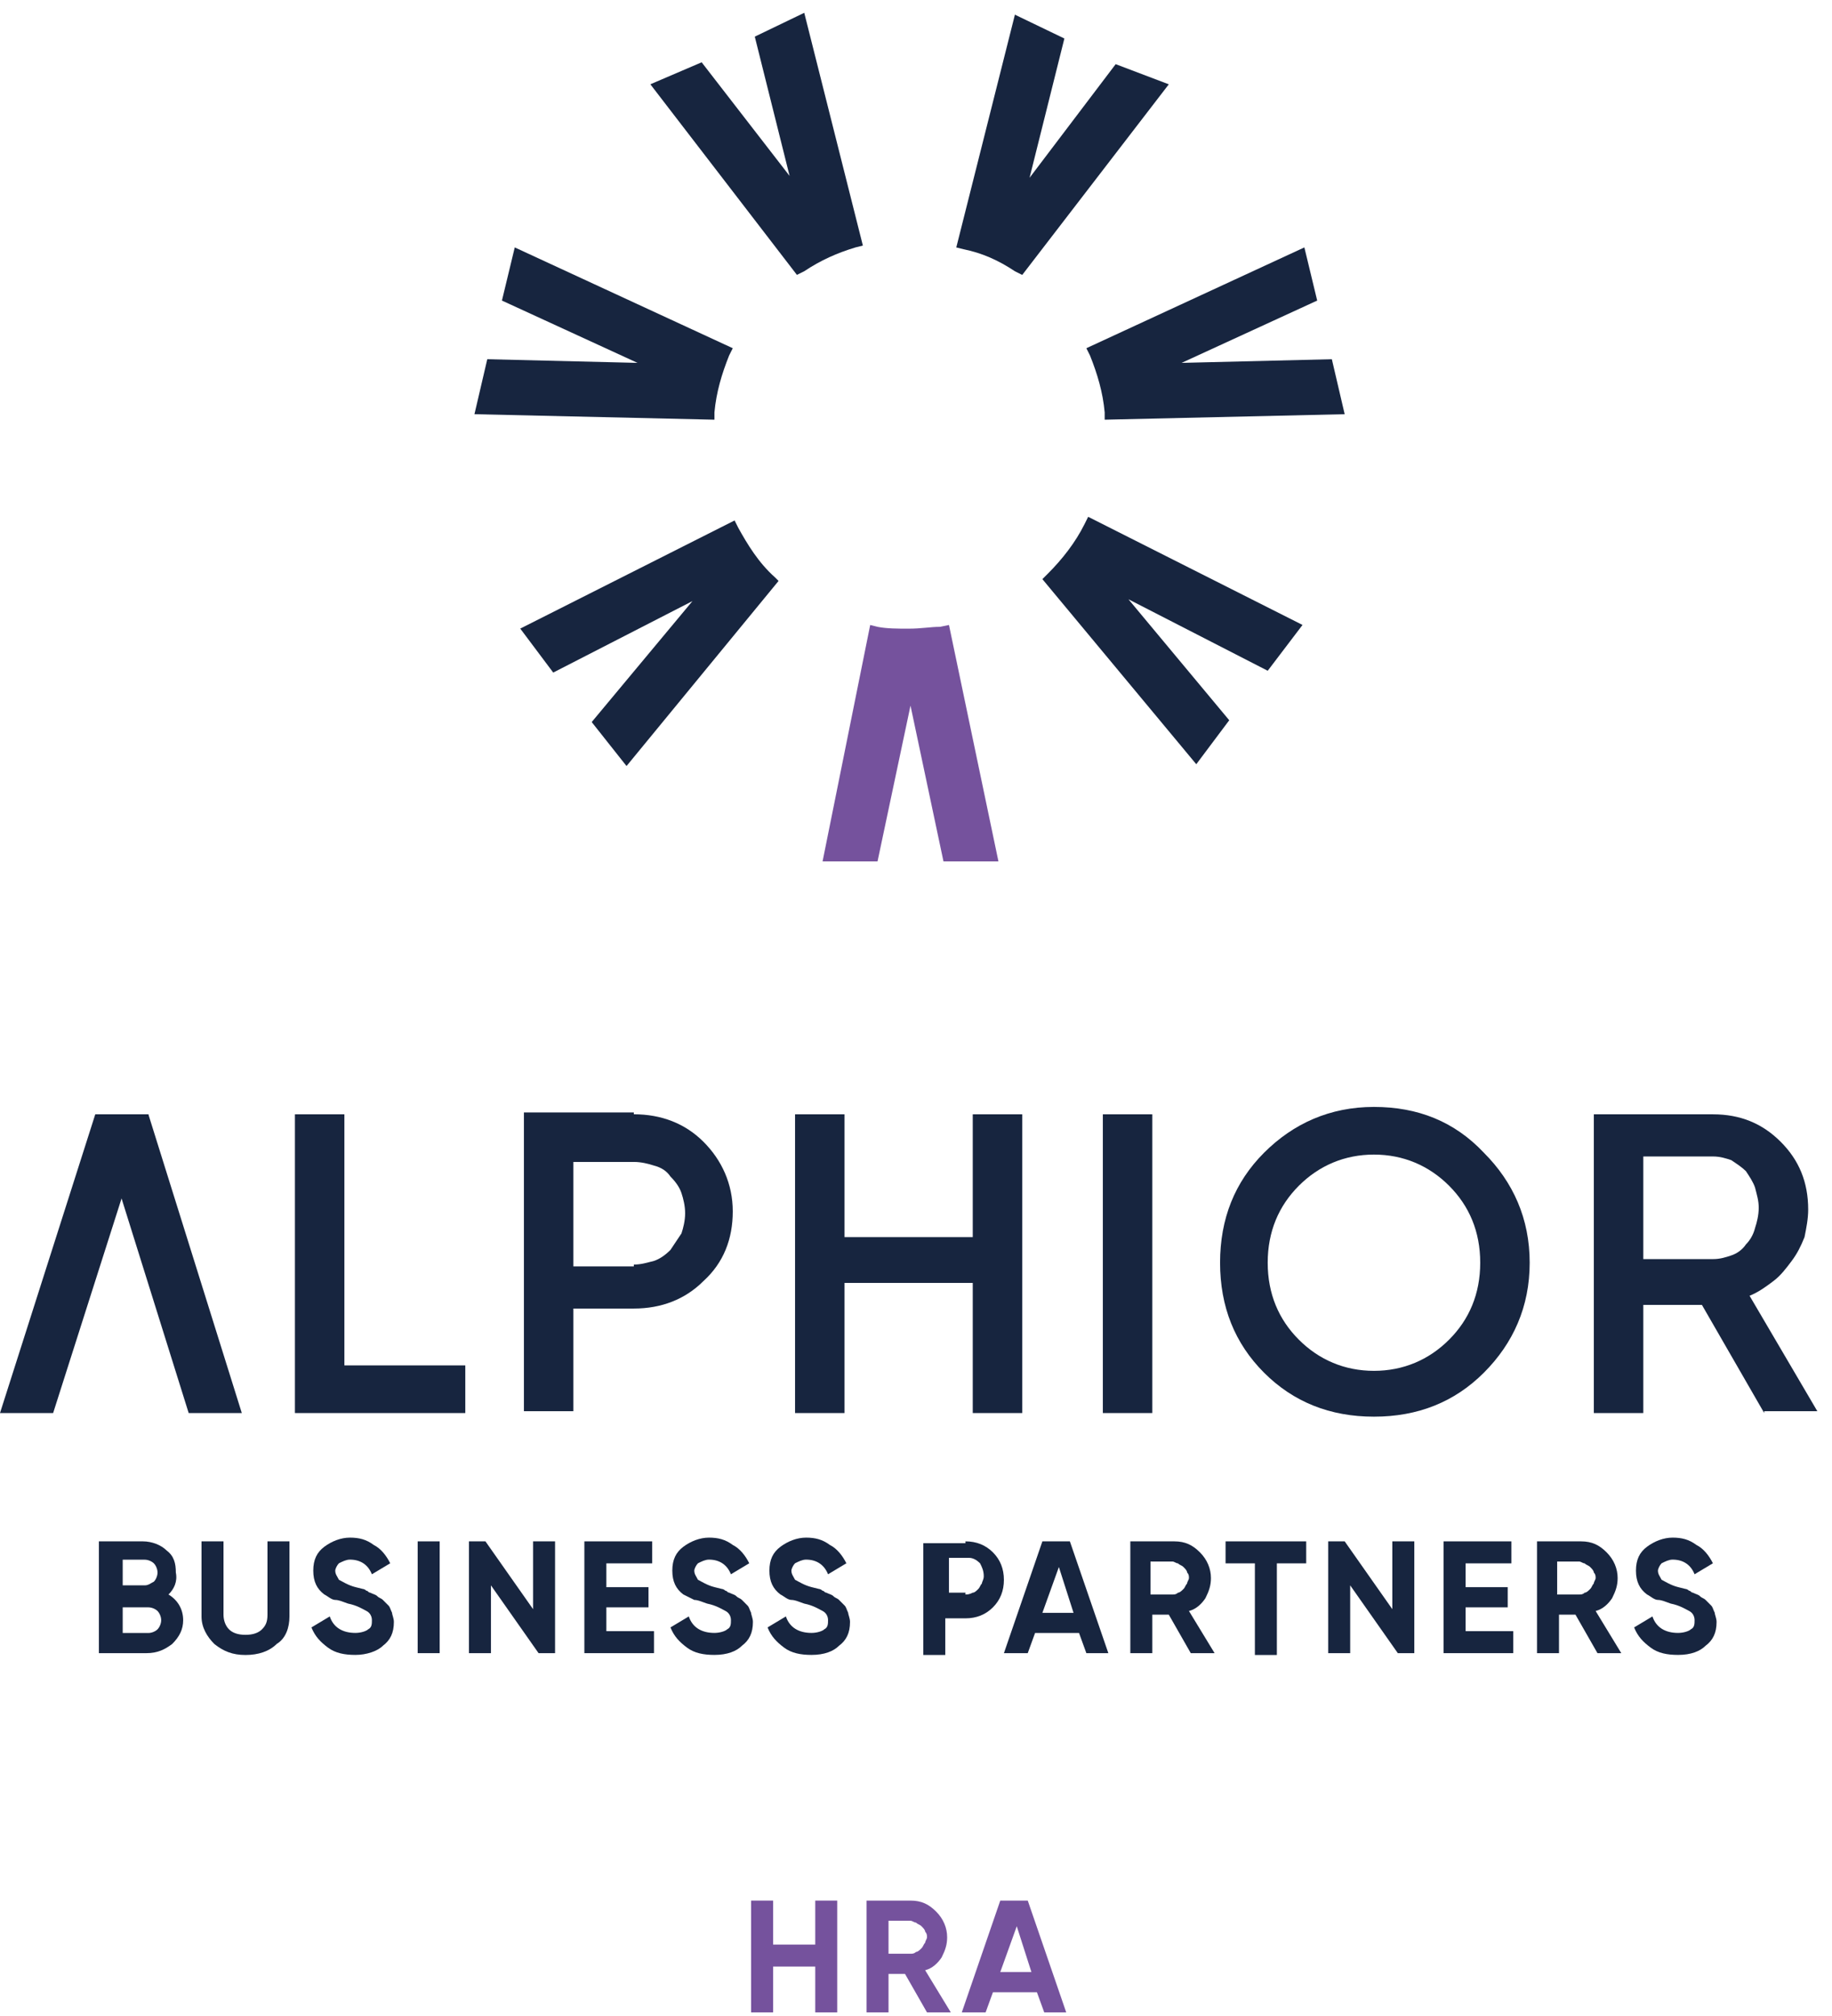 <?xml version="1.0" encoding="UTF-8"?> <svg xmlns="http://www.w3.org/2000/svg" width="100" height="110" viewBox="0 0 100 110" fill="none"> <path d="M44.5 103.703H45.7V109.803H44.5V107.303H42.2V109.803H41V103.703H42.2V106.103H44.5V103.703Z" fill="#75529D"></path> <path d="M50.6 109.803L49.4 107.703H48.5V109.803H47.3V103.703H49.7C50.3 103.703 50.7 103.903 51.1 104.303C51.5 104.703 51.7 105.203 51.7 105.703C51.7 106.103 51.6 106.403 51.4 106.803C51.2 107.103 50.9 107.403 50.5 107.503L51.9 109.803H50.6ZM48.5 104.803V106.603H49.7C49.8 106.603 49.9 106.603 50 106.503C50.1 106.503 50.2 106.403 50.3 106.303C50.4 106.203 50.4 106.103 50.5 106.003C50.5 105.903 50.6 105.803 50.6 105.703C50.6 105.603 50.6 105.503 50.5 105.403C50.5 105.303 50.4 105.203 50.3 105.103C50.2 105.003 50.1 105.003 50 104.903C49.9 104.903 49.8 104.803 49.7 104.803H48.5Z" fill="#75529D"></path> <path d="M57 109.803L56.6 108.703H54.2L53.8 109.803H52.5L54.6 103.703H56.1L58.2 109.803H57ZM54.6 107.603H56.3L55.5 105.103L54.6 107.603Z" fill="#75529D"></path> <path d="M54.5 47.002H51.5L49.7 38.502L47.9 47.002H44.9L47.5 34.102L47.9 34.202C48.4 34.302 49 34.302 49.6 34.302C50.3 34.302 50.8 34.202 51.3 34.202L51.8 34.102L54.5 47.002Z" fill="#75529D"></path> <path d="M9.198 87.002C9.698 87.302 9.998 87.802 9.998 88.402C9.998 88.902 9.798 89.302 9.398 89.702C8.998 90.002 8.598 90.202 7.998 90.202H5.398V84.102H7.798C8.298 84.102 8.798 84.302 9.098 84.602C9.498 84.902 9.598 85.302 9.598 85.802C9.698 86.302 9.498 86.702 9.198 87.002ZM6.698 85.202V86.502H7.898C8.098 86.502 8.198 86.402 8.398 86.302C8.498 86.202 8.598 86.002 8.598 85.802C8.598 85.602 8.498 85.402 8.398 85.302C8.298 85.202 8.098 85.102 7.898 85.102H6.698V85.202ZM8.098 89.102C8.298 89.102 8.498 89.002 8.598 88.902C8.698 88.802 8.798 88.602 8.798 88.402C8.798 88.202 8.698 88.002 8.598 87.902C8.498 87.802 8.298 87.702 8.098 87.702H6.698V89.102H8.098Z" fill="#17253F"></path> <path d="M13.4 90.302C12.7 90.302 12.2 90.102 11.7 89.702C11.3 89.302 11 88.802 11 88.202V84.102H12.2V88.102C12.2 88.402 12.3 88.702 12.5 88.902C12.7 89.102 13 89.202 13.4 89.202C13.8 89.202 14.1 89.102 14.3 88.902C14.5 88.702 14.6 88.502 14.6 88.102V84.102H15.8V88.202C15.8 88.802 15.6 89.402 15.1 89.702C14.7 90.102 14.1 90.302 13.4 90.302Z" fill="#17253F"></path> <path d="M19.4 90.298C18.8 90.298 18.3 90.198 17.9 89.898C17.5 89.598 17.2 89.298 17 88.798L18 88.198C18.2 88.799 18.7 89.098 19.4 89.098C19.7 89.098 20 88.998 20.1 88.898C20.3 88.798 20.3 88.598 20.3 88.398C20.3 88.198 20.2 87.998 20 87.898C19.8 87.798 19.5 87.598 19 87.498C18.7 87.398 18.5 87.298 18.3 87.298C18.1 87.298 17.9 87.098 17.7 86.998C17.3 86.698 17.1 86.298 17.1 85.698C17.1 85.098 17.3 84.698 17.7 84.398C18.1 84.098 18.6 83.898 19.1 83.898C19.6 83.898 20 83.998 20.4 84.298C20.8 84.498 21.1 84.898 21.3 85.298L20.3 85.898C20.1 85.398 19.7 85.098 19.1 85.098C18.9 85.098 18.7 85.198 18.5 85.298C18.4 85.398 18.3 85.598 18.3 85.698C18.3 85.898 18.4 85.998 18.5 86.198C18.7 86.298 19 86.498 19.4 86.598L19.8 86.698C19.8 86.698 19.9 86.698 20 86.798C20.1 86.798 20.1 86.898 20.2 86.898C20.4 86.998 20.5 86.998 20.6 87.098C20.7 87.198 20.8 87.198 20.9 87.298C21 87.398 21.1 87.498 21.2 87.598C21.3 87.698 21.3 87.798 21.4 87.998C21.4 88.098 21.5 88.298 21.5 88.498C21.5 89.098 21.3 89.498 20.9 89.798C20.6 90.098 20 90.298 19.4 90.298Z" fill="#17253F"></path> <path d="M22.799 84.102H23.999V90.202H22.799V84.102Z" fill="#17253F"></path> <path d="M29.098 84.102H30.298V90.202H29.398L26.798 86.502V90.202H25.598V84.102H26.498L29.098 87.802V84.102Z" fill="#17253F"></path> <path d="M33.098 89.002H35.699V90.202H31.898V84.102H35.598V85.302H33.098V86.602H35.398V87.702H33.098V89.002Z" fill="#17253F"></path> <path d="M38.998 90.298C38.398 90.298 37.898 90.198 37.498 89.898C37.098 89.598 36.798 89.298 36.598 88.798L37.598 88.198C37.798 88.799 38.298 89.098 38.998 89.098C39.298 89.098 39.598 88.998 39.698 88.898C39.898 88.798 39.898 88.598 39.898 88.398C39.898 88.198 39.798 87.998 39.598 87.898C39.398 87.798 39.098 87.598 38.598 87.498C38.298 87.398 38.098 87.298 37.898 87.298C37.698 87.198 37.498 87.098 37.298 86.998C36.898 86.698 36.698 86.298 36.698 85.698C36.698 85.098 36.898 84.698 37.298 84.398C37.698 84.098 38.198 83.898 38.698 83.898C39.198 83.898 39.598 83.998 39.998 84.298C40.398 84.498 40.698 84.898 40.898 85.298L39.898 85.898C39.698 85.398 39.298 85.098 38.698 85.098C38.498 85.098 38.298 85.198 38.098 85.298C37.998 85.398 37.898 85.598 37.898 85.698C37.898 85.898 37.998 85.998 38.098 86.198C38.298 86.298 38.598 86.498 38.998 86.598L39.398 86.698C39.398 86.698 39.498 86.698 39.598 86.798C39.698 86.798 39.698 86.898 39.798 86.898C39.998 86.998 40.098 86.998 40.198 87.098C40.298 87.198 40.398 87.198 40.498 87.298C40.598 87.398 40.698 87.498 40.798 87.598C40.898 87.698 40.898 87.798 40.998 87.998C40.998 88.098 41.098 88.298 41.098 88.498C41.098 89.098 40.898 89.498 40.498 89.798C40.198 90.098 39.698 90.298 38.998 90.298Z" fill="#17253F"></path> <path d="M44.298 90.298C43.699 90.298 43.199 90.198 42.798 89.898C42.398 89.598 42.098 89.298 41.898 88.798L42.898 88.198C43.098 88.799 43.599 89.098 44.298 89.098C44.599 89.098 44.898 88.998 44.998 88.898C45.198 88.798 45.199 88.598 45.199 88.398C45.199 88.198 45.098 87.998 44.898 87.898C44.698 87.798 44.398 87.598 43.898 87.498C43.598 87.398 43.398 87.298 43.199 87.298C42.998 87.298 42.798 87.098 42.598 86.998C42.198 86.698 41.998 86.298 41.998 85.698C41.998 85.098 42.198 84.698 42.598 84.398C42.998 84.098 43.498 83.898 43.998 83.898C44.498 83.898 44.898 83.998 45.298 84.298C45.699 84.498 45.998 84.898 46.199 85.298L45.199 85.898C44.998 85.398 44.598 85.098 43.998 85.098C43.798 85.098 43.598 85.198 43.398 85.298C43.298 85.398 43.199 85.598 43.199 85.698C43.199 85.898 43.298 85.998 43.398 86.198C43.598 86.298 43.898 86.498 44.298 86.598L44.699 86.698C44.699 86.698 44.798 86.698 44.898 86.798C44.998 86.798 44.998 86.898 45.098 86.898C45.298 86.998 45.398 86.998 45.498 87.098C45.598 87.198 45.699 87.198 45.798 87.298C45.898 87.398 45.998 87.498 46.098 87.598C46.198 87.698 46.199 87.798 46.298 87.998C46.298 88.098 46.398 88.298 46.398 88.498C46.398 89.098 46.199 89.498 45.798 89.798C45.498 90.098 44.998 90.298 44.298 90.298Z" fill="#17253F"></path> <path d="M52.699 84.102C53.298 84.102 53.798 84.302 54.199 84.702C54.599 85.102 54.798 85.602 54.798 86.202C54.798 86.802 54.599 87.302 54.199 87.702C53.798 88.102 53.298 88.302 52.699 88.302H51.598V90.302H50.398V84.202H52.699V84.102ZM52.699 87.002C52.798 87.002 52.898 87.002 53.098 86.902C53.198 86.902 53.298 86.802 53.398 86.702C53.498 86.602 53.498 86.502 53.598 86.402C53.598 86.302 53.699 86.202 53.699 86.002C53.699 85.702 53.598 85.502 53.498 85.302C53.298 85.102 53.098 85.002 52.898 85.002H51.798V86.902H52.699V87.002Z" fill="#17253F"></path> <path d="M59.299 90.202L58.899 89.102H56.499L56.099 90.202H54.799L56.899 84.102H58.399L60.499 90.202H59.299ZM56.899 88.002H58.599L57.799 85.502L56.899 88.002Z" fill="#17253F"></path> <path d="M64.999 90.202L63.799 88.102H62.899V90.202H61.699V84.102H64.099C64.699 84.102 65.099 84.302 65.499 84.702C65.899 85.102 66.099 85.602 66.099 86.102C66.099 86.502 65.999 86.802 65.799 87.202C65.599 87.502 65.299 87.802 64.899 87.902L66.299 90.202H64.999ZM62.799 85.202V87.002H63.999C64.099 87.002 64.199 87.002 64.299 86.902C64.399 86.902 64.499 86.802 64.599 86.702C64.699 86.602 64.699 86.502 64.799 86.402C64.799 86.302 64.899 86.202 64.899 86.102C64.899 86.002 64.899 85.902 64.799 85.802C64.799 85.702 64.699 85.602 64.599 85.502C64.499 85.402 64.399 85.402 64.299 85.302C64.199 85.302 64.099 85.202 63.999 85.202H62.799Z" fill="#17253F"></path> <path d="M71.299 84.102V85.302H69.698V90.302H68.498V85.302H66.898V84.102H71.299Z" fill="#17253F"></path> <path d="M76 84.102H77.2V90.202H76.3L73.7 86.502V90.202H72.5V84.102H73.4L76 87.802V84.102Z" fill="#17253F"></path> <path d="M79.999 89.002H82.599V90.202H78.799V84.102H82.499V85.302H79.999V86.602H82.299V87.702H79.999V89.002Z" fill="#17253F"></path> <path d="M87.198 90.202L85.998 88.102H85.098V90.202H83.898V84.102H86.299C86.898 84.102 87.299 84.302 87.698 84.702C88.099 85.102 88.299 85.602 88.299 86.102C88.299 86.502 88.198 86.802 87.998 87.202C87.798 87.502 87.498 87.802 87.098 87.902L88.498 90.202H87.198ZM84.998 85.202V87.002H86.198C86.299 87.002 86.398 87.002 86.498 86.902C86.598 86.902 86.698 86.802 86.799 86.702C86.898 86.602 86.898 86.502 86.998 86.402C86.998 86.302 87.098 86.202 87.098 86.102C87.098 86.002 87.098 85.902 86.998 85.802C86.998 85.702 86.898 85.602 86.799 85.502C86.698 85.402 86.598 85.402 86.498 85.302C86.398 85.302 86.299 85.202 86.198 85.202H84.998Z" fill="#17253F"></path> <path d="M91.599 90.298C90.999 90.298 90.499 90.198 90.099 89.898C89.699 89.598 89.399 89.298 89.199 88.798L90.199 88.198C90.399 88.799 90.899 89.098 91.599 89.098C91.899 89.098 92.199 88.998 92.299 88.898C92.499 88.798 92.499 88.598 92.499 88.398C92.499 88.198 92.399 87.998 92.199 87.898C91.999 87.798 91.699 87.598 91.199 87.498C90.899 87.398 90.699 87.298 90.499 87.298C90.299 87.298 90.099 87.098 89.899 86.998C89.499 86.698 89.299 86.298 89.299 85.698C89.299 85.098 89.499 84.698 89.899 84.398C90.299 84.098 90.799 83.898 91.299 83.898C91.799 83.898 92.199 83.998 92.599 84.298C92.999 84.498 93.299 84.898 93.499 85.298L92.499 85.898C92.299 85.398 91.899 85.098 91.299 85.098C91.099 85.098 90.899 85.198 90.699 85.298C90.599 85.398 90.499 85.598 90.499 85.698C90.499 85.898 90.599 85.998 90.699 86.198C90.899 86.298 91.199 86.498 91.599 86.598L91.999 86.698C91.999 86.698 92.099 86.698 92.199 86.798C92.299 86.798 92.299 86.898 92.399 86.898C92.599 86.998 92.699 86.998 92.799 87.098C92.899 87.198 92.999 87.198 93.099 87.298C93.199 87.398 93.299 87.498 93.399 87.598C93.499 87.698 93.499 87.798 93.599 87.998C93.599 88.098 93.699 88.298 93.699 88.498C93.699 89.098 93.499 89.498 93.099 89.798C92.799 90.098 92.299 90.298 91.599 90.298Z" fill="#17253F"></path> <path d="M69.198 36.599L61.598 32.699L67.098 39.299L65.299 41.699L56.898 31.599L57.199 31.299C57.998 30.499 58.699 29.599 59.199 28.599L59.398 28.199L71.098 34.099L69.198 36.599Z" fill="#17253F"></path> <path d="M73.399 22.6L60.299 22.9V22.5C60.199 21.4 59.899 20.4 59.499 19.4L59.299 19L71.199 13.5L71.899 16.4L64.499 19.8L72.699 19.6L73.399 22.6Z" fill="#17253F"></path> <path d="M63.799 4.601L55.799 15.001L55.399 14.801C54.499 14.201 53.599 13.801 52.599 13.601L52.199 13.501L55.399 0.801L58.099 2.101L56.199 9.701L60.899 3.501L63.799 4.601Z" fill="#17253F"></path> <path d="M35.5 4.599L43.5 14.999L43.9 14.799C44.8 14.199 45.7 13.799 46.7 13.499L47.1 13.399L43.9 0.699L41.2 1.999L43.1 9.599L38.3 3.399L35.5 4.599Z" fill="#17253F"></path> <path d="M39.998 19L39.798 19.4C39.398 20.4 39.098 21.4 38.998 22.5V22.9L25.898 22.6L26.598 19.6L34.798 19.8L27.398 16.4L28.098 13.5L39.998 19Z" fill="#17253F"></path> <path d="M42.498 31.698L34.199 41.798L32.298 39.398L37.798 32.798L30.198 36.698L28.398 34.298L40.098 28.398L40.298 28.798C40.798 29.698 41.398 30.698 42.298 31.498L42.498 31.698Z" fill="#17253F"></path> <path d="M18.798 74.501H25.398V77.101H16.098V60.801H18.798V74.501Z" fill="#17253F"></path> <path d="M34.598 60.799C36.098 60.799 37.398 61.299 38.398 62.299C39.398 63.299 39.998 64.599 39.998 66.099C39.998 67.599 39.498 68.899 38.398 69.899C37.398 70.899 36.098 71.399 34.598 71.399H31.298V76.999H28.598V60.699H34.598V60.799ZM34.598 68.999C34.998 68.999 35.298 68.899 35.698 68.799C35.998 68.699 36.298 68.499 36.598 68.199C36.798 67.899 36.998 67.599 37.198 67.299C37.298 66.999 37.398 66.599 37.398 66.199C37.398 65.799 37.298 65.399 37.198 65.099C37.098 64.799 36.898 64.499 36.598 64.199C36.398 63.899 36.098 63.699 35.698 63.599C35.398 63.499 34.998 63.399 34.598 63.399H31.298V69.099H34.598V68.999Z" fill="#17253F"></path> <path d="M53.098 60.801H55.798V77.101H53.098V70.001H46.098V77.101H43.398V60.801H46.098V67.501H53.098V60.801Z" fill="#17253F"></path> <path d="M60.199 60.801H62.899V77.101H60.199V60.801Z" fill="#17253F"></path> <path d="M80.998 74.898C79.398 76.498 77.398 77.298 74.998 77.298C72.598 77.298 70.598 76.498 68.998 74.898C67.398 73.298 66.598 71.298 66.598 68.898C66.598 66.498 67.398 64.498 68.998 62.898C70.598 61.298 72.598 60.398 74.998 60.398C77.398 60.398 79.398 61.198 80.998 62.898C82.598 64.498 83.498 66.498 83.498 68.898C83.498 71.298 82.598 73.298 80.998 74.898ZM70.898 73.098C71.998 74.198 73.398 74.798 74.998 74.798C76.598 74.798 77.998 74.198 79.098 73.098C80.198 71.998 80.798 70.598 80.798 68.898C80.798 67.198 80.198 65.798 79.098 64.698C77.998 63.598 76.598 62.998 74.998 62.998C73.398 62.998 71.998 63.598 70.898 64.698C69.798 65.798 69.198 67.198 69.198 68.898C69.198 70.598 69.798 71.998 70.898 73.098Z" fill="#17253F"></path> <path d="M96.3 77.101L92.9 71.201H89.7V77.101H87V60.801H93.5C95 60.801 96.2 61.301 97.2 62.301C98.2 63.301 98.7 64.501 98.7 66.001C98.7 66.501 98.6 67.001 98.5 67.501C98.3 68.001 98.1 68.401 97.8 68.801C97.5 69.201 97.2 69.601 96.8 69.901C96.4 70.201 96 70.501 95.5 70.701L99.2 77.001H96.3V77.101ZM89.7 63.301V68.701H93.5C93.9 68.701 94.2 68.601 94.5 68.501C94.8 68.401 95.1 68.201 95.3 67.901C95.5 67.701 95.7 67.401 95.8 67.001C95.9 66.701 96 66.301 96 65.901C96 65.501 95.9 65.201 95.8 64.801C95.7 64.501 95.5 64.201 95.3 63.901C95.1 63.701 94.8 63.501 94.5 63.301C94.2 63.201 93.9 63.101 93.5 63.101H89.7V63.301Z" fill="#17253F"></path> <path d="M13.199 77.101H10.299L5.199 60.801H8.099L13.199 77.101Z" fill="#17253F"></path> <path d="M0 77.101H2.9L8.1 60.801H5.2L0 77.101Z" fill="#17253F"></path> </svg> 